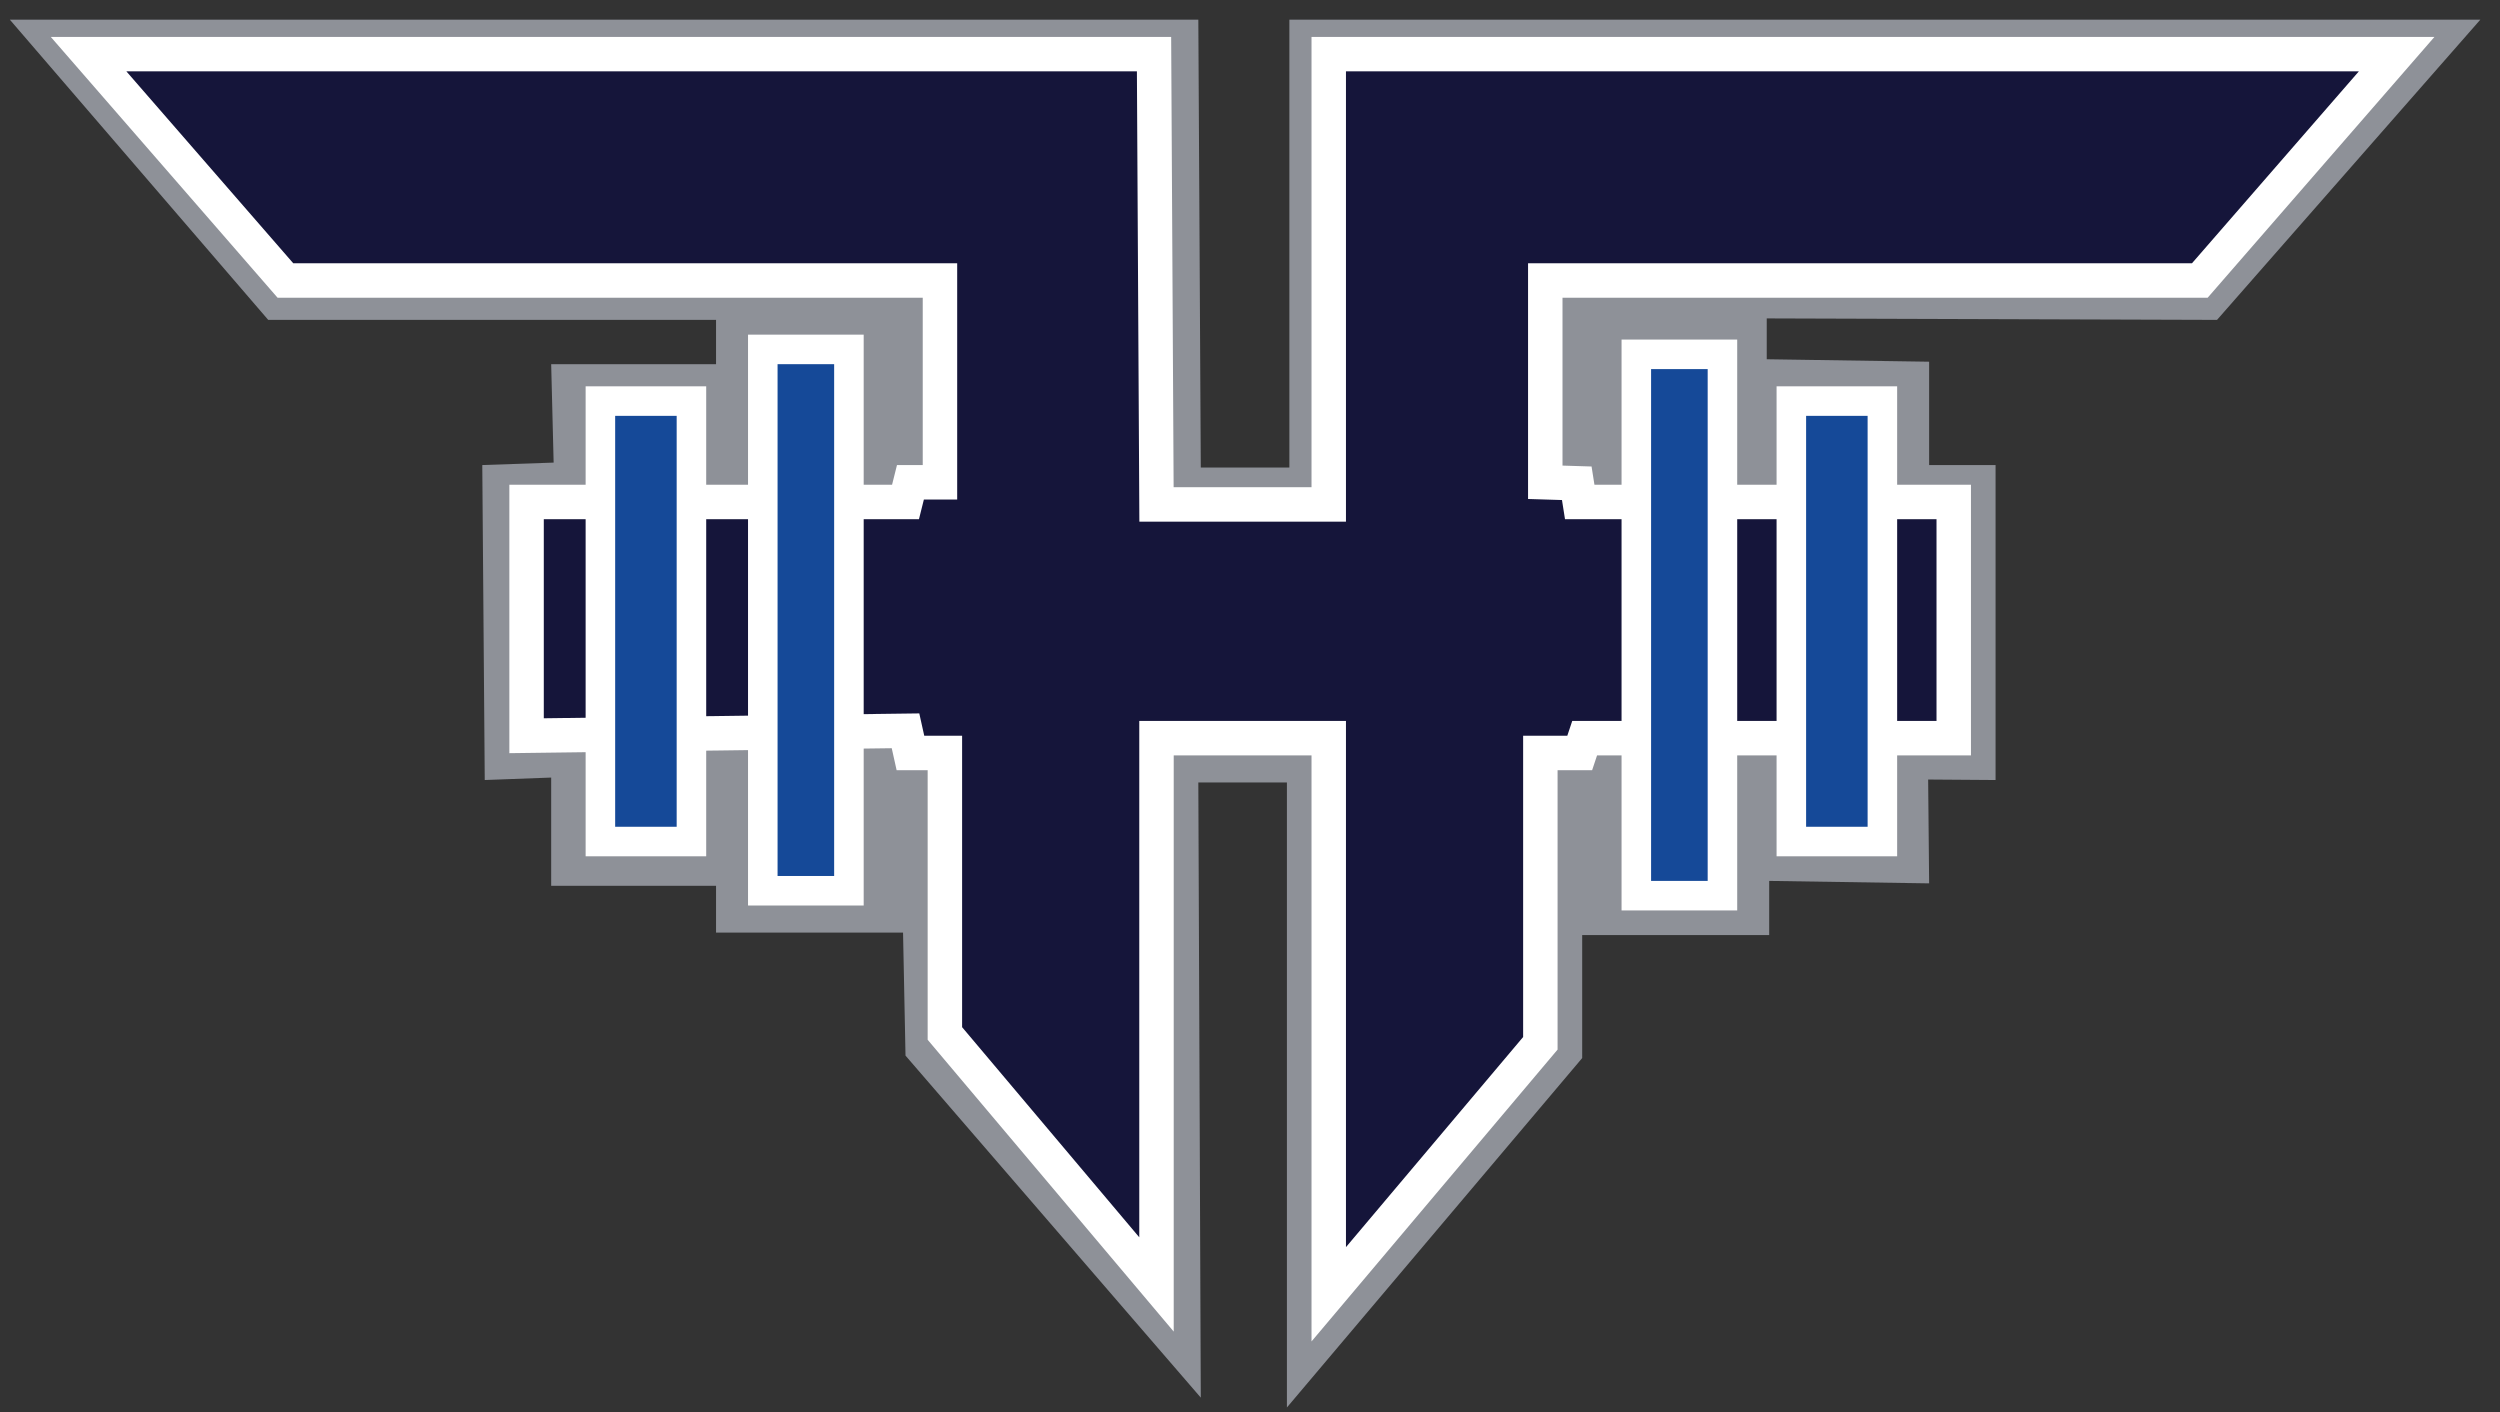 <?xml version="1.0" encoding="utf-8"?>
<!-- Generator: Adobe Illustrator 22.1.0, SVG Export Plug-In . SVG Version: 6.00 Build 0)  -->
<svg version="1.1" id="main-shape" xmlns="http://www.w3.org/2000/svg" xmlns:xlink="http://www.w3.org/1999/xlink" x="0px" y="0px"
	 viewBox="0 0 508 287" style="enable-background:new 0 0 508 287;" xml:space="preserve">
<rect x="0" y="0" width="508" height="287" fill="#333333" stroke="none"/>
<style type="text/css">
	.st0{fill:#8E9198;}
	.st1{fill:#15153A;stroke:#FFFFFF;stroke-width:7;stroke-miterlimit:10;}
	.st2{fill:#154998;stroke:#FFFFFF;stroke-width:6;stroke-miterlimit:10;}
</style>
<polygon id="gray-f" class="st0" points="2,4 243.5,4 244,95 262,95 262,4 504,4 450.5,65 359,64.7 359,73 392,73.5 392,94.5 
	405.5,94.5 405.5,158.5 391.8,158.4 392,179.5 359.5,179 359.5,190 321.5,190 321.5,215 261.5,286 261.5,159 243.5,159 244,284 
	184,214.5 183.5,189.5 145.5,189.5 145.5,180 112,180 112,158 98.5,158.5 98,94.5 112.5,94 112,74 145.5,74 145.5,65 54.5,65 "/>
<polygon id="blue-f" class="st1" points="18,11 234.5,11 235,102.5 270,102.5 270,11 487,11 447,57 314,57 314,98 320.4,98.2 
	321,102 397,102 397,150 322,150 321,153 313,153 313,212 270,263 270,150 235,150 235,261 192,210 192,153 185,153 184,148.5 
	107,149.5 107,102 184,102 185,98 191,98 191,57 58,57 "/>
<g id="weights">
	<rect x="122" y="81.5" class="st2" width="18.5" height="89.5"/>
	<rect x="155" y="71" class="st2" width="17.5" height="110"/>
	<rect x="364" y="81.5" class="st2" width="18.5" height="89.5"/>
	<rect x="332.5" y="72" class="st2" width="17.5" height="110"/>
</g>
</svg>
